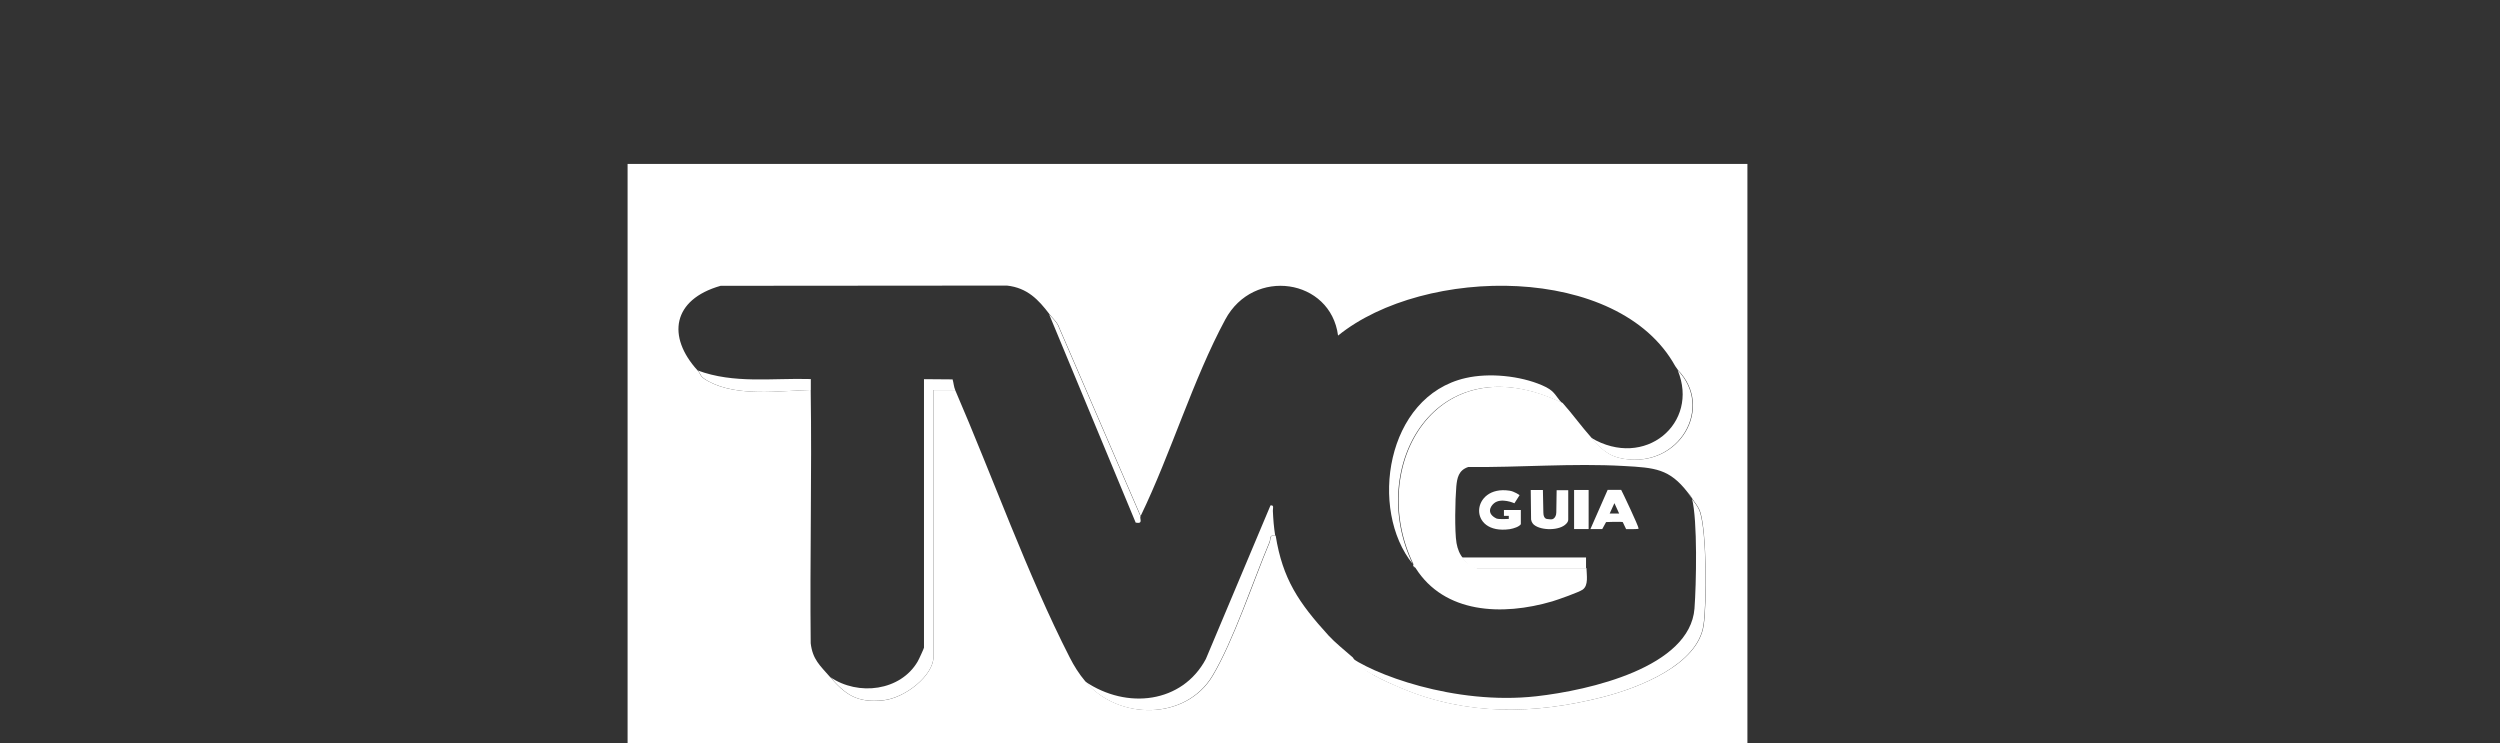 <?xml version="1.0" encoding="UTF-8"?>
<svg id="Layer_2" xmlns="http://www.w3.org/2000/svg" version="1.1" viewBox="0 0 222 66">
  <rect x="0" y="0" width="222" height="66" fill="#333333" stroke="none"/>
  <!-- Generator: Adobe Illustrator 29.5.1, SVG Export Plug-In . SVG Version: 2.1.0 Build 141)  -->
  <defs>
    <style>
      .st0 {
        fill: #fff;
      }
    </style>
  </defs>
  <g id="Layer_1-2">
    <g>
      <path class="st0" d="M55.73,14.56h99.44v58.49H55.73V14.56ZM148.76,32.51c-5.03-9.1-22.27-8.92-29.94-2.71-.66-5.06-7.51-6.1-10.02-1.42-2.87,5.33-4.81,11.86-7.51,17.44l-7.23-16.73c-.16-.48-.59-.82-.89-1.22-.95-1.25-1.94-2.31-3.75-2.51l-25.43.02c-4.29,1.22-4.78,4.51-2.05,7.51.34.38.14.53.96.97,2.59,1.4,6.24.84,9.09.77.11,7.5-.08,14.99,0,22.49.17,1.44.82,1.97,1.71,2.99,1.34,1.53,2.35,2.34,4.76,2.08,1.86-.2,4.44-2.16,4.44-3.9v-23.65h1.92c3.3,7.64,6.42,16.4,10.17,23.74.38.75.83,1.47,1.39,2.13,2.96,3.49,8.94,3.46,11.31-.5,1.85-3.11,3.6-8.37,5.06-11.86.12-.3-.06-.69.53-.58.62,3.85,2.04,5.95,4.71,8.88.54.59,1.44,1.32,2.14,1.93,0,0-.05-.03,0,0,.66,1.18,3.02,2.18,4.34,2.73,5.79,2.44,11.79,2.34,17.85.79,3.31-.85,8.45-2.89,8.97-6.37.29-1.95.27-8.26-.3-10.05-.18-.55-.46-.78-.71-1.2-.2-.33-.24-.34-.43-.58-1.61-2.06-2.86-2.17-5.66-2.32-4.56-.26-9.25.14-13.81.09-.87.29-.99.99-1.06,1.74-.1,1.12-.16,3.98.02,5.02.1.54.27.98.61,1.38.27.35.69.69,1.21.84h9.72c.01.61.2,1.53-.34,1.91-.32.23-2.19.89-2.69,1.04-4.48,1.32-9.59,1.07-12.14-2.95-.05-.09-.19-.15-.21-.19-.03-.05.03-.14,0-.19-4.17-8.61,2.05-19.71,13.26-14.29.9,1.01,1.66,2.08,2.56,3.09.84.92,1.43,1.65,2.94,1.88,4.91.76,7.96-4.57,4.76-7.87"/>
      <path class="st0" d="M119.58,58.11c2.18,1.74,9.6,4.53,16.84,3.72,4.72-.53,13.64-2.57,14.05-7.79.16-2.14.28-7.85-.22-9.75.25.42.53.64.71,1.2.59,1.78.6,8.1.3,10.05-.53,3.48-5.66,5.53-8.97,6.37-6.06,1.55-12.05,1.65-17.85-.79-1.33-.56-4.2-1.83-4.86-3h0Z"/>
      <path class="st0" d="M73.7,60.11c2.53,1.74,6.28,1.23,7.79-1.37.1-.16.56-1.17.56-1.23v-23.84l2.54.02c.09.3.11.66.23.94h-1.92v23.65c0,1.75-2.58,3.7-4.44,3.9-2.41.27-3.42-.55-4.76-2.08h0Z"/>
      <path class="st0" d="M113.25,47.57c-.59-.11-.39.27-.53.58-1.47,3.48-3.2,8.75-5.06,11.86-2.37,3.96-8.35,4-11.31.5,3.72,2.53,8.64,1.93,10.73-1.99l5.74-13.64c.35-.05.2.27.21.48.04.84.08,1.38.21,2.22h.01Z"/>
      <path class="st0" d="M138.71,35.79c-11.21-5.43-17.43,5.67-13.26,14.29-3.89-4.78-2.41-14.89,4.7-16.51,2.09-.48,4.83-.2,6.78.64,1.14.49,1.08.81,1.77,1.58h.01Z"/>
      <path class="st0" d="M141.28,38.87c4.79,2.85,9.65-1.29,7.7-5.99,3.2,3.3.15,8.63-4.76,7.87-1.51-.24-2.1-.96-2.94-1.88h0Z"/>
      <path class="st0" d="M129.82,49.5h11.02v.97h-9.72c-.64-.05-1.02-.62-1.3-.97Z"/>
      <path class="st0" d="M61.94,32.89c3.23,1.21,6.63.67,10.06.77v.97c-2.86.08-6.5.63-9.09-.77-.82-.45-.61-.59-.96-.97h0Z"/>
      <path class="st0" d="M101.28,45.83c-.11.24.28.71-.43.58l-7.7-18.53c.3.39.73.73.89,1.22l7.23,16.73h0Z"/>
      <path class="st0" d="M149.83,43.7c.19.24.23.25.43.58"/>
      <path class="st0" d="M125.66,50.46l-.21-.19s.16.11.21.19Z"/>
      <path class="st0" d="M135.93,43.51h1.08l.04,1.99c0,.21.05.58.36.59l.29.03c.39.03.51-.43.5-.62l.03-1.97h1.03v2.61c0,.15-.08.27-.18.37-.57.62-2.21.62-2.85.1-.08-.06-.23-.22-.27-.48"/>
      <path class="st0" d="M132.92,46.05c.17.08,1.06.03,1.06.03v-.27h-.43v-.52h1.5v1.26c-.15.22-.59.37-.98.44-3.8.54-3.45-3.93-.04-3.42.45.06.91.4.91.4l-.46.72s-1.17-.53-1.81,0c-.34.28-.69.92.23,1.36h.01Z"/>
      <path class="st0" d="M145.49,46.95c0,.05-1.09.04-1.09.04l-.3-.63c-.2-.05-1.48,0-1.48,0l-.34.62c-.27,0-.82,0-1.05,0,.21-.46,1.53-3.48,1.53-3.48h1.2c.05.07,1.56,3.24,1.55,3.44h0ZM143.78,45.6l-.42-.92-.42.92h.83Z"/>
      <rect class="st0" x="139.78" y="43.51" width="1.29" height="3.47"/>
    </g>
  </g>
</svg>